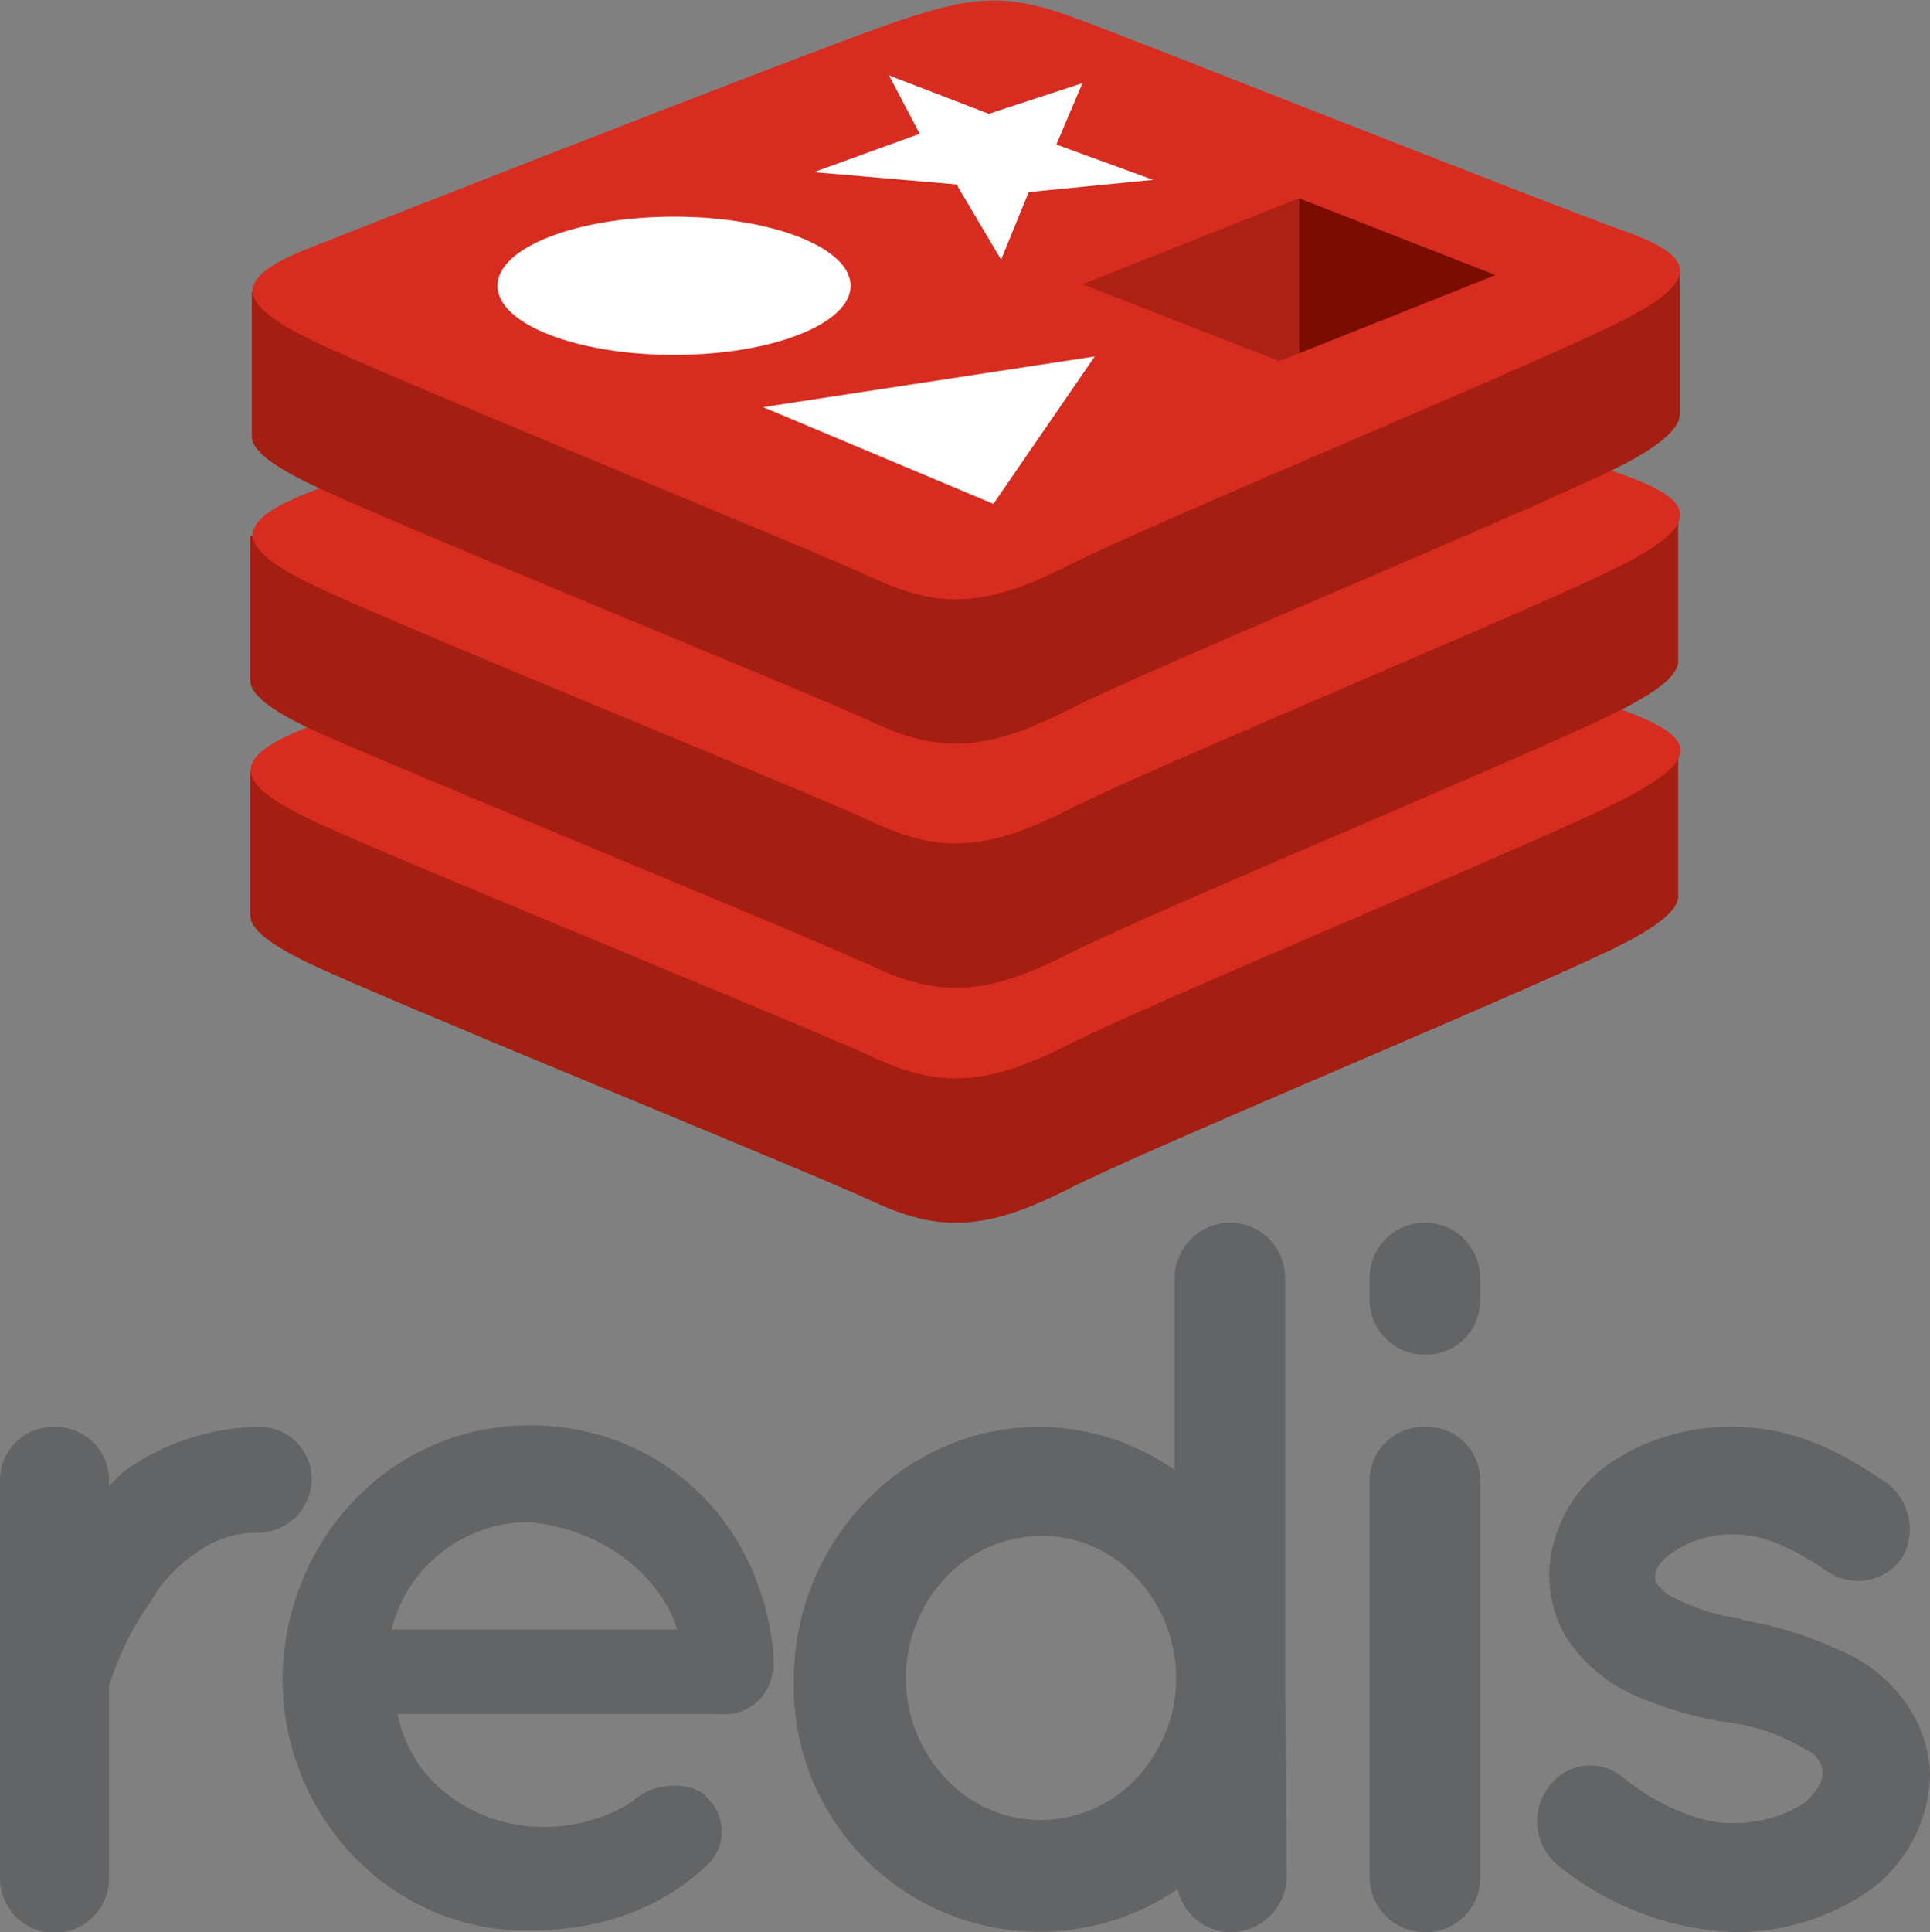 <?xml version="1.0" encoding="UTF-8"?>
<svg xmlns="http://www.w3.org/2000/svg" id="Layer_1" data-name="Layer 1" viewBox="0 0 125.7 125.81">
  <rect x="0" y="0" width="125.7" height="125.81" fill="#808080" stroke="none"/>
  <defs>
    <style>.cls-1{fill:#636466;}.cls-2{fill:#a41e11;}.cls-3{fill:#d82c20;}.cls-4{fill:#fff;}.cls-5{fill:#7a0c00;}.cls-6{fill:#ad2115;}</style>
  </defs>
  <path class="cls-1" d="M21.4,97.6a3.54,3.54,0,0,1-3.5,3.5,6.39,6.39,0,0,0-4,1.3,9.21,9.21,0,0,0-3,3.2,18.94,18.94,0,0,0-2.7,5.5v12.5a3.55,3.55,0,0,1-7.1,0v-26a3.46,3.46,0,0,1,3.5-3.4,3.48,3.48,0,0,1,3.6,3.4v.5a5.71,5.71,0,0,1,1.4-1.3,15.42,15.42,0,0,1,8.3-2.6A3.4,3.4,0,0,1,21.4,97.6Zm-1.9,13c.1-9,7-16.5,16.1-16.5,8.6,0,15.3,6.4,15.9,15.3v.3c0,.1,0,.5-.1.6a3.14,3.14,0,0,1-3.4,2.6H27a8.86,8.86,0,0,0,2.2,4.3,10.14,10.14,0,0,0,6.3,3,10.79,10.79,0,0,0,6.8-1.6c1.4-1.4,4.1-1.3,4.9-.2a3,3,0,0,1,0,4.3c-3.2,3-7.1,4.3-11.8,4.3-8.9,0-15.9-7.5-15.9-16.4Zm7.1-3.2H45.2c-.7-2.6-4-6.5-9.7-7A9.23,9.23,0,0,0,26.6,107.4Zm58.3,16.1a3.65,3.65,0,0,1-3.6,3.6,3.57,3.57,0,0,1-3.5-2.8,16,16,0,0,1-25-13.6c0-9,7.1-16.5,16-16.5A15.61,15.61,0,0,1,77.6,97V84.5a3.65,3.65,0,0,1,3.6-3.6,3.59,3.59,0,0,1,3.6,3.6v26.2Zm-16-22.2a8.64,8.64,0,0,0-6.2,2.7,9.55,9.55,0,0,0,0,13.1,8.47,8.47,0,0,0,6.2,2.7,8.64,8.64,0,0,0,6.2-2.7,9.55,9.55,0,0,0,0-13.1A8.31,8.31,0,0,0,68.9,101.3ZM97.5,85.9a3.52,3.52,0,0,1-3.6,3.6,3.59,3.59,0,0,1-3.6-3.6V84.5a3.6,3.6,0,1,1,7.2,0Zm0,11.9v25.7a3.52,3.52,0,0,1-3.6,3.6,3.59,3.59,0,0,1-3.6-3.6V97.8a3.52,3.52,0,0,1,3.6-3.6A3.47,3.47,0,0,1,97.5,97.8Zm4.5,19.8a3.33,3.33,0,0,1,4.9-.5c1.7,1.4,4.7,3,7.2,2.9a8.55,8.55,0,0,0,4.5-1.3c.9-.8,1.2-1.4,1.2-2a1.45,1.45,0,0,0-.2-.7,1.79,1.79,0,0,0-.9-.8,13.35,13.35,0,0,0-5.3-1.8h-.1a25.22,25.22,0,0,1-5.7-1.7,10.36,10.36,0,0,1-4.5-3.8,8.11,8.11,0,0,1-1.1-4.1,9.08,9.08,0,0,1,3.9-7.2,14,14,0,0,1,8.1-2.4c4.5,0,7.8,2.2,9.9,3.6a3.75,3.75,0,0,1,1.1,4.9,3.51,3.51,0,0,1-4.9.9c-2.1-1.4-4-2.4-6.1-2.4a6.79,6.79,0,0,0-4,1.2c-.9.6-1.1,1.2-1.1,1.5a.75.75,0,0,0,.1.5,4.3,4.3,0,0,0,.7.7,13.89,13.89,0,0,0,4.8,1.6l.1.1h.1a24.11,24.11,0,0,1,6.1,1.9,9.85,9.85,0,0,1,4.7,3.9,8.32,8.32,0,0,1,1.3,4.3,9.59,9.59,0,0,1-4.1,7.6,15.34,15.34,0,0,1-8.6,2.6,19.3,19.3,0,0,1-11.7-4.5A3.71,3.71,0,0,1,102,117.6Z" transform="translate(-1.1 -1.29)"></path>
  <path class="cls-2" d="M106.9,62.7c-5,2.6-30.7,13.2-36.2,16s-8.5,2.8-12.8.8S26.2,66.4,21.2,64c-2.5-1.2-3.8-2.2-3.8-3.1V51.5S53,43.7,58.8,41.7s7.8-2.1,12.6-.3,34.2,7.1,39,8.8v9.3C110.5,60.4,109.4,61.4,106.9,62.7Z" transform="translate(-1.1 -1.29)"></path>
  <path class="cls-3" d="M106.9,53.3c-5,2.6-30.7,13.2-36.2,16s-8.5,2.8-12.8.8S26.2,57,21.2,54.6s-5-4-.2-5.9S53.1,36.1,58.8,34.1s7.8-2.1,12.6-.3,30.5,12,35.3,13.7C111.7,49.3,111.9,50.7,106.9,53.3Z" transform="translate(-1.1 -1.29)"></path>
  <path class="cls-2" d="M106.9,47.4c-5,2.6-30.7,13.2-36.2,16s-8.5,2.8-12.8.8S26.2,51,21.2,48.7c-2.5-1.2-3.8-2.2-3.8-3.1V36.2S53,28.4,58.8,26.4s7.8-2.1,12.6-.3,34.2,7.1,39,8.8v9.3C110.5,45.1,109.4,46.1,106.9,47.4Z" transform="translate(-1.1 -1.29)"></path>
  <path class="cls-3" d="M106.9,38c-5,2.6-30.7,13.2-36.2,16s-8.5,2.8-12.8.8S26.2,41.7,21.3,39.3s-5-4-.2-5.9S53.2,20.8,58.9,18.8s7.8-2.1,12.6-.3,30.5,12,35.3,13.7S111.9,35.4,106.9,38Z" transform="translate(-1.1 -1.29)"></path>
  <path class="cls-2" d="M106.9,31.5c-5,2.6-30.7,13.2-36.2,16s-8.5,2.8-12.8.8S26.2,35.2,21.3,32.8c-2.5-1.2-3.8-2.2-3.8-3.1V20.3s35.6-7.8,41.4-9.8,7.8-2.1,12.6-.3,34.2,7.1,39,8.8v9.3C110.5,29.1,109.4,30.2,106.9,31.5Z" transform="translate(-1.1 -1.29)"></path>
  <path class="cls-3" d="M106.9,22.1c-5,2.6-30.7,13.2-36.2,16s-8.5,2.8-12.8.8S26.2,25.8,21.3,23.4s-5-4-.2-5.9S53.2,4.9,58.9,2.9,66.7.8,71.5,2.6s30.5,12,35.3,13.7S111.9,19.5,106.9,22.1Z" transform="translate(-1.1 -1.29)"></path>
  <path class="cls-4" d="M76.2,13l-8.1.8-1.8,4.4-2.9-4.9-9.3-.8L61,10,59,6.2l6.5,2.5,6.1-2-1.7,4ZM65.8,34.1l-15-6.3,21.6-3.3Z" transform="translate(-1.1 -1.29)"></path>
  <ellipse class="cls-4" cx="43.9" cy="18.61" rx="11.5" ry="4.5"></ellipse>
  <path class="cls-5" d="M85.7,14.2l12.8,5L85.7,24.3Z" transform="translate(-1.1 -1.29)"></path>
  <path class="cls-6" d="M71.6,19.8l14.1-5.6V24.3l-1.3.5Z" transform="translate(-1.1 -1.29)"></path>
</svg>
